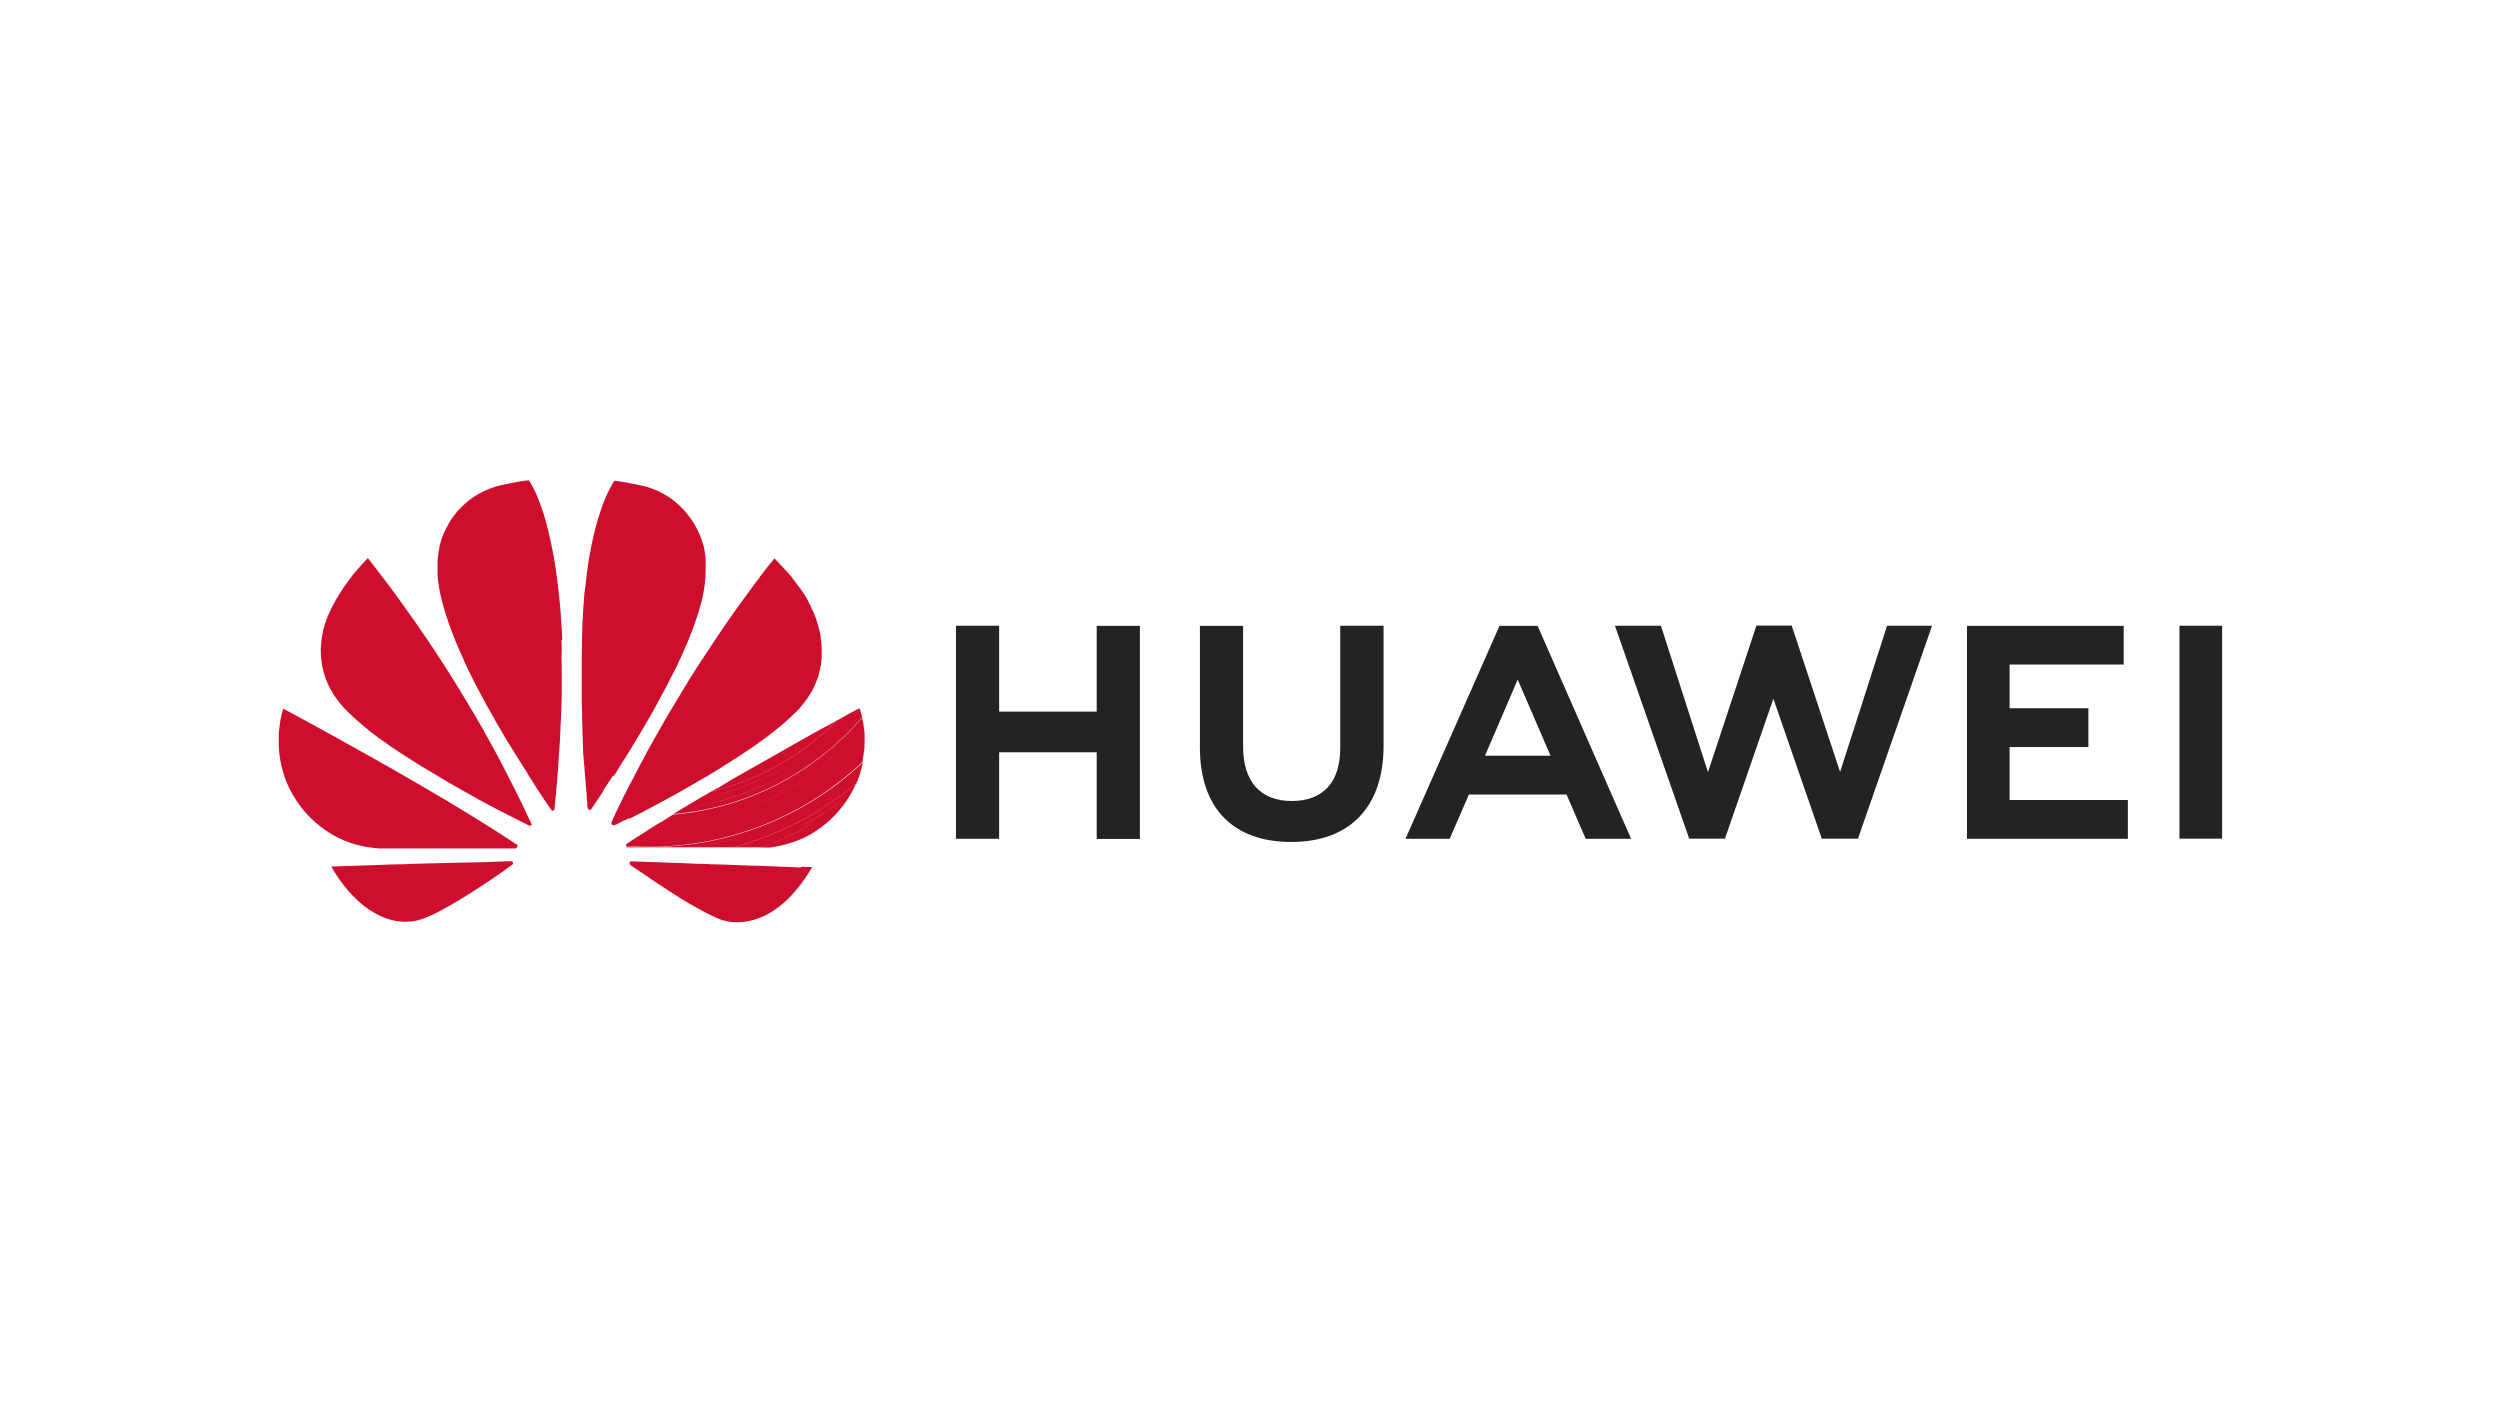 <svg xmlns="http://www.w3.org/2000/svg" id="Layer_1" viewBox="0 0 181.18 101.7"><path d="M38.5,59.68c-.38-.84-.78-1.66-1.18-2.46,0-.01-.01-.02-.02-.03-.26-.51-.51-1.02-.77-1.51,0,0,0,0,0-.01-.15-.29-.31-.58-.46-.87h0c-.33-.62-.66-1.22-.99-1.8,0-.02-.02-.03-.02-.05-.25-.44-.51-.88-.76-1.31-.03-.06-.06-.11-.1-.16-.02-.03-.03-.06-.05-.09-.03-.06-.07-.11-.1-.17-.03-.05-.06-.1-.09-.15-1.06-1.78-2.09-3.39-3.04-4.79-.02-.02-.03-.05-.05-.07-.31-.45-.6-.89-.89-1.29-.02-.02-.03-.05-.05-.07-.22-.32-.43-.61-.64-.9l-.06-.09c-.86-1.2-1.56-2.12-2.02-2.7-.03-.03-.05-.06-.07-.1-.31-.4-.48-.61-.48-.61,0,0-.04.03-.11.11h0s-.06.07-.1.11c-.03.03-.07.07-.11.11h0s-.07.08-.1.12c-.03.04-.07.07-.11.12-.03.04-.07.08-.11.12-.1.11-.2.24-.32.37-.03.04-.07.09-.1.12-.03.04-.07.09-.1.13-.02.03-.05.06-.07.09-.02.03-.05.06-.07.1-.02.03-.04.05-.06.08-.02.03-.05.06-.07.09,0,.01-.02.02-.02.03h0s-.03.04-.04.06c0,0-.01.01-.02.02-.05.06-.1.13-.14.2,0,0-.01.02-.02.02,0,.01-.01.02-.02.03,0,0-.01.02-.02.02-.08.11-.15.23-.23.35-.03.05-.06.1-.09.15-.02.03-.03.05-.05.08,0,.01-.02.02-.02.03,0,.01-.02.02-.02.03h0c-.03.05-.05.09-.08.14,0,0,0,.01-.01.02-.02.02-.03.05-.05.07,0,0,0,.01-.01.02-.01.02-.02.03-.03.05,0,0,0,.01-.01.02s0,.01-.01.02c-.01.02-.02.03-.03.05l-.02.03s-.02.03-.02.05c0,0,0,.01-.01.02-.03.05-.06.11-.09.16-.03.06-.06.11-.09.16-.02.04-.04.08-.06.12,0,.01-.01.02-.02.04,0,0,0,0,0,.01-.02.05-.04.09-.06.13,0,.01-.01.03-.02.04-.02.05-.04.09-.06.14,0,.01-.01.03-.02.04-.03.06-.05.12-.08.18-.02.06-.05.12-.07.18-.02.06-.05.12-.07.19-.02.06-.04.11-.06.16,0,.01,0,.02-.01.03,0,.02-.01.03-.02.05,0,.02-.01.03-.01.05,0,0,0,.02,0,.02-.03.1-.06.2-.09.31,0,.03-.02.06-.02.1,0,.01,0,.02,0,.03,0,.01,0,.03-.01.04,0,.02-.01.05-.02.06,0,.02,0,.03-.01.06,0,.01,0,.02,0,.03,0,.02,0,.03-.01.05,0,.03-.01.06-.02.09,0,0,0,.01,0,.02,0,0,0,.01,0,.02,0,.03-.01.06-.02.09,0,.01,0,.02,0,.03,0,.03-.01.06-.02.1,0,0,0,.01,0,.02-.01.1-.02.19-.03.28-.01.1-.02.2-.02.31h0v.21s0,.1,0,.14c0,.06,0,.12.01.18,0,.08.01.16.02.24.02.18.05.35.07.52.06.3.14.59.24.88h0s0,0,0,0c0,.02.02.04.02.06h0s.02.07.04.1c.02.06.05.11.07.16,0,.01.01.03.02.04.01.02.02.05.03.07,0,.01.01.02.01.03.09.19.19.38.3.56.16.28.35.55.55.79.07.09.14.17.22.26.01.02.02.03.04.04.02.02.03.03.05.06.02.02.03.03.05.05.01.01.02.02.03.03.06.06.12.12.19.19.01.01.02.02.03.03s.02.02.03.03c.02.02.03.03.05.05,0,0,.01.01.02.02.05.04.07.06.07.06.05.05.09.09.14.14.03.03.07.07.11.1,0,0,.01.01.02.02.15.14.31.27.47.41h0s.02.02.03.03c.02.02.04.03.06.05.02.02.05.04.07.06.11.09.22.18.33.27.02.02.05.03.07.06,0,0,.02.01.02.02.08.06.15.12.23.18.01.01.03.02.04.03.01,0,.02.02.03.02.09.07.17.13.26.2.11.09.23.17.35.25.11.09.23.16.35.25.11.09.23.16.35.25.1.07.2.14.3.2,0,0,.01,0,.02.01.02.01.03.02.05.03.05.03.1.07.16.11.03.02.06.04.09.06.05.03.09.06.14.09.13.09.26.18.4.26.05.03.1.07.16.1.03.02.07.05.1.06.1.07.2.13.31.2.1.06.19.12.28.18.14.09.28.18.43.26.01,0,.03.02.04.02.17.1.34.2.51.31,0,0,.01,0,.02.01.04.02.09.05.12.07.14.09.28.16.41.25.17.1.34.2.51.3,0,0,0,0,0,0,.04.02.07.05.11.07.24.14.49.28.73.42h0c.32.18.64.36.97.54,0,0,0,0,0,0h0s.03.02.05.03c.14.07.27.15.41.23.03.02.07.04.11.06.12.07.25.14.37.2.06.03.11.06.18.1.1.06.2.11.31.16.07.04.15.08.22.12.1.06.2.11.31.16.06.03.12.06.18.09.14.07.27.14.4.21.02.01.04.02.06.03.63.32,1.14.58,1.47.74.02.01.04.02.06.03,0,0,.02,0,.02.01.02,0,.06.01.09,0t.01,0s0,0,0,0h0s0,0,.01,0,0,0,.01,0h0s0,0,.01-.01c0,0,.02-.02.03-.04.02.02.02.02.02.02s0-.01,0-.01h0v-.02h0s0-.05-.01-.07h0Z" style="fill:#ce0e2d;"></path><path d="M37.08,62.42h0s-.22,0-.22,0h-.27s-.26.02-.26.02h-.26s-.26.02-.26.02h-.24s-.24.02-.24.02h-.24s-.23.01-.23.01h-.24s-.23.01-.23.01h-.23s-.23.01-.23.01h-.23s-.22.01-.22.01h-.22s-.22.01-.22.01h-.22s-.21.01-.21.01h-.21s-.16.01-.16.01h-.26s-.2.01-.2.01h-.2s-.2.01-.2.01h-.2s-.2.01-.2.01h-.19s-.11.01-.11.01h-.28s-.19.01-.19.01h-.19s-.19.01-.19.01h-.11s-.09.01-.09.01h-.1s-.15.01-.15.01h-.12s-.18.01-.18.01h-.14s-.05,0-.05,0h-.19s-.12.01-.12.01h-.24s-.18.01-.18.01l-4.15.14c1.41,2.53,3.8,4.5,6.29,3.89,1.21-.3,3.51-1.75,5.21-2.89l.03-.02c.36-.24.69-.47.98-.68.12-.09.23-.16.33-.24h0c.12-.09.23-.16.32-.23h0s0-.01,0-.01c0,0,0,0,0,0h0s0-.01,0-.01c0,0,0,0,0-.01,0,0,0,0,0,0,0,0,0,0,0-.01h0s0-.02,0-.02c0,0,0,0,0,0h0s0-.01,0-.02c0,0,0-.01,0-.02,0,.02,0,.01,0,0h0v-.02c-.03-.12-.17-.12-.17-.12Z" style="fill:#ce0e2d;"></path><path d="M37.4,61.18c-3.78-2.55-9.89-6-13.63-8.06l-.04-.02c-1.92-1.06-3.2-1.74-3.2-1.74,0,.01,0,.02-.01.03v.03s-.02.03-.03.06-.01.05-.02.07c0,.02-.01.03-.02.05,0,.01,0,.02,0,.03,0,.02-.01.03-.02.05-.01.03-.02.06-.03.1,0,0,0,.01,0,.02,0,.01,0,.02,0,.03-.01.05-.02.09-.03.14-.02.06-.03.12-.04.19h0c-.01.06-.02.11-.03.16,0,.01,0,.02,0,.03-.01.07-.02.13-.03.2,0,.01,0,.02,0,.03-.02.09-.03.18-.04.27v.02s0,.06-.01.09h0c0,.08-.01.15-.02.23h0s0,.05,0,.06c0,.03,0,.05,0,.08v.03s0,.04,0,.06v.07c0,.05,0,.1,0,.15-.03,2,.73,3.4.73,3.4,1.41,3,4.12,3.91,4.12,3.91.43.18.87.3,1.25.38,0,0,.01,0,.02,0,.03,0,.07.01.1.02.07.02.15.03.22.04.07.01.15.02.22.03.03,0,.06,0,.09.01.04,0,.09.01.12.02.07.01.14.02.2.02.09,0,.15.01.2.02.05,0,.07,0,.07,0,0,0,.02,0,.05,0h.07c.05,0,.11,0,.19,0h9.5c.09,0,.12-.09.12-.09.03-.05.03-.07.04-.09,0-.05-.02-.09-.04-.11-.01-.01-.02-.02-.02-.02Z" style="fill:#ce0e2d;"></path><path d="M40.75,46.4c-.02-.37-.03-.73-.06-1.1-.02-.35-.05-.69-.07-1.03-.02-.32-.06-.65-.09-.97-.03-.3-.06-.61-.1-.91-.03-.28-.07-.57-.11-.85-.02-.14-.04-.27-.06-.4s-.04-.26-.06-.39c-.02-.12-.05-.25-.06-.37-.02-.12-.05-.24-.07-.36-.02-.12-.05-.23-.07-.35-.02-.11-.05-.22-.07-.33s-.05-.22-.07-.32c-.05-.2-.09-.4-.14-.6-.05-.18-.1-.36-.14-.55-.02-.09-.05-.17-.07-.25-.02-.08-.05-.16-.07-.24-.05-.15-.1-.3-.14-.44-.02-.07-.05-.14-.07-.2-.05-.12-.09-.25-.14-.37-.05-.11-.09-.22-.13-.33-.02-.05-.05-.1-.06-.15-.02-.05-.04-.09-.06-.14-.02-.04-.04-.09-.06-.12-.02-.04-.04-.08-.06-.12-.02-.03-.03-.07-.05-.11s-.03-.07-.05-.1c-.02-.03-.03-.06-.05-.09-.02-.03-.03-.06-.05-.08-.01-.02-.03-.05-.04-.07s-.02-.04-.03-.06c-.01-.02-.02-.03-.03-.05l-.03-.05-.02-.03-.02-.03v-.02s-.02-.01-.02-.01h0c-.09,0-.19.02-.32.03h-.01c-.11.02-.24.04-.37.06-.02,0-.03,0-.05.01-.08.02-.16.03-.24.05h-.04s-.09.02-.14.03l-.14.03h-.06c-.07.03-.14.04-.2.05h-.02s-.14.03-.14.03l-.14.03c-.15.03-.25.06-.25.06-.03,0-.06.02-.09.02-.03,0-.05.01-.08.02-.02,0-.04.01-.06.02-.77.23-1.4.56-1.91.95h0c-.1.07-.19.15-.28.23-.05.04-.09.08-.14.12h0s0,.01,0,.01c-.02.02-.04.03-.06.05-.02.01-.03.03-.05.04l-.03.03c-.12.12-.24.24-.35.36,0,0,0,.01-.01.01-.02.02-.03.04-.05.06,0,0,0,0,0,.01-.15.18-.29.36-.41.54h0s-.04.07-.06.1c0,0,0,.01-.01.02-.02.03-.04.06-.06.1-.02.03-.05.07-.06.11h0s-.05.08-.06.11c0,0,0,0,0,.01-.02.03-.03.07-.06.1,0,0,0,.01-.01.02-.09.16-.15.31-.22.44,0,0,0,0,0,.01,0,.02-.02.03-.02.05,0,0,0,0,0,0,0,.01,0,.02-.01.03-.02.04-.03.08-.05.11-.04.11-.08.22-.11.32,0,.02,0,.03,0,.03-.03.11-.07.22-.1.34,0,0,0,.01,0,.02,0,.02-.01.04-.01.06,0,.02,0,.03-.01.05,0,.01,0,.03,0,.04-.02.08-.03.16-.05.24h0s0,.02,0,.02c-.03.18-.05.35-.07.53v.02s0,.09-.01.12v.04s0,.09,0,.12v.05s0,.08,0,.12v.33c0,.05,0,.1,0,.15v.02s0,.05,0,.07h0c.01.19.02.36.04.52.09.77.24,1.29.24,1.29l.05.22s.02.06.02.09c0,.02.01.04.02.06.01.03.02.07.03.1,0,.02,0,.03.01.05.11.4.24.81.39,1.24.01.03.02.06.03.09.02.05.03.1.05.14.02.05.03.09.05.13l.05.14c.09.23.18.46.27.69h0s.01.03.01.04c.06.13.11.27.17.4t0,.01c.06.15.12.29.19.44.11.23.22.47.32.71,0,0,0,0,0,.01.04.08.08.16.11.24.01.02.02.05.03.07.05.09.09.18.13.27.09.18.18.35.26.53.08.16.16.32.24.48.03.05.06.1.08.16.02.03.04.07.06.11.03.06.06.11.09.16.07.13.14.27.21.4.07.12.14.25.2.37,0,0,0,.01.01.02.05.1.11.19.16.29,0,.02.02.03.02.05.06.11.12.22.19.33.06.11.12.22.18.32.06.1.11.2.17.3.02.03.03.06.05.09.02.05.05.09.07.13.01.02.03.05.04.07.06.1.11.19.16.28l.16.27.15.26c.05.09.1.17.15.26l.15.25c.05.08.1.16.15.24.05.08.1.16.15.24l.02.03c.04.07.08.13.12.2h0c.05.08.09.15.14.23l.14.22.14.22.13.21.13.21.13.2.13.2.12.2.12.2.12.19.12.19c.04.06.09.12.12.19l.02.03c.03.05.07.1.1.16l.02.03s.05.07.06.1l.04.06.12.18.12.18.12.18.11.18.12.17.12.17.11.17s.05.07.07.1l.05.06.05.07s.02.03.03.05t.01,0h0s0,.01,0,.01h0s0,.01,0,.01h0s0,0,0,.01c.06.03.1.02.1.02.02,0,.03-.01.04-.02.09-.05.08-.14.08-.14.06-.57.11-1.15.16-1.73.02-.28.05-.56.07-.83.06-.79.11-1.58.16-2.38.04-.74.07-1.47.1-2.21,0-.23.01-.47.02-.7h0c0-.23.01-.45.01-.67h0c0-.23,0-.45,0-.68,0-.62,0-1.25-.02-1.88.03-.37.02-.76,0-1.15Z" style="fill:#ce0e2d;"></path><path d="M44.46,56.27c.07-.11.14-.22.22-.33l.03-.05c.04-.06.07-.11.11-.18v-.02c.45-.69.93-1.45,1.41-2.27l.03-.05c.22-.37.44-.75.67-1.14l.02-.03c.25-.43.5-.87.74-1.32l.03-.06c.41-.75.81-1.52,1.19-2.27.01-.02.02-.04.03-.06.08-.16.16-.33.24-.49v-.03c.12-.23.23-.45.32-.68h0c.42-.93.78-1.84,1.05-2.69.08-.24.15-.49.22-.72,0,0,0-.01,0-.01.05-.16.09-.32.12-.48,0,0,.11-.45.19-1.1,0-.01,0-.02,0-.03.02-.16.04-.33.05-.52v-.02s0-.07,0-.11c0-.03,0-.07,0-.11h0c0-.12.01-.24.01-.36v-.24c0-.09,0-.17,0-.25v-.02c-.02-.46-.09-.92-.23-1.33,0-.01,0-.02-.01-.03s0-.02-.01-.03c0,0-.81-3.01-4.03-3.96,0,0-.01,0-.02,0-.02,0-.04-.01-.06-.02-.02,0-.03,0-.05-.01-.01,0-.02,0-.03-.01-.02,0-.03-.01-.05-.01-.03,0-.05-.01-.08-.02h0s-.12-.03-.32-.07c-.08-.02-.17-.04-.28-.06-.03,0-.07-.02-.11-.02-.01,0-.02,0-.03,0h0s-.06-.01-.1-.02c-.07-.02-.15-.03-.23-.05-.07-.01-.14-.03-.22-.04-.06-.01-.12-.02-.19-.03h-.01s-.01,0-.02,0c-.02,0-.05-.01-.07-.01h0s-.07-.01-.1-.02c-.06-.01-.12-.02-.19-.03h-.01c-.06,0-.11-.02-.16-.02,0,0-.06.07-.15.24,0,.01-.01.02-.02.03-.01.02-.02.04-.03.06-.03.06-.06.11-.09.16-.05.08-.09.18-.14.28,0,.01-.01.02-.02.03-.01.02-.02.04-.03.06-.03.07-.06.14-.1.21-.05.11-.1.23-.15.36-.03.06-.05.13-.08.2-.03.07-.06.15-.08.22,0,.01-.01.03-.02.04,0,0,0,.01,0,.02-.17.48-.35,1.05-.52,1.73-.02.07-.03.14-.05.2-.02.09-.05.18-.06.27-.03.12-.06.24-.08.36-.02.1-.05.2-.06.3,0,.02,0,.04-.01.06-.01.06-.03.13-.04.19,0,0,0,.01,0,.02-.02.08-.03.16-.05.25-.02.07-.03.15-.04.23,0,.03-.01.06-.02.09,0,.05-.02.09-.02.14-.01.07-.02.14-.03.21-.01.07-.02.13-.03.2l-.03.19s0,.02,0,.03c0,.05-.02.1-.02.15h0s-.03.19-.03.19c0,.03-.01.06-.01.1-.01.09-.02.17-.03.26,0,.06-.02.11-.02.17l-.02.17c0,.06-.01.11-.02.16,0,.05-.01.11-.02.16l-.02.17-.02.15c0,.05-.01.11-.02.16h0c0,.05-.01.1-.01.14v.02l-.02.15s0,.03,0,.05,0,.04,0,.06,0,.03,0,.05c-.01.1-.02.2-.03.3,0,.05,0,.1-.01.15,0,.05,0,.1-.01.15s-.01.1-.01.15c0,.03,0,.07,0,.11,0,.08-.01.16-.02.24,0,.03,0,.06,0,.1v.14s-.02.1-.02.14c0,.06,0,.12-.01.18,0,.03,0,.07,0,.1,0,.04,0,.07,0,.11,0,.06,0,.11-.01.17v.14s-.01.09-.01.14c0,.05,0,.09,0,.14v.14s-.01.09-.01.14c0,.05,0,.09,0,.14s0,.09,0,.14v.1s0,.03,0,.04v.14s-.01.09-.01.14v.04s0,.07,0,.1v.14c0,.09-.01.18-.01.27v3.45s.01.13.01.13v.13s0,.09.01.13c0,.05,0,.09,0,.13v.13s.01.13.01.13c0,.07,0,.14,0,.2v.06s0,.09,0,.13v.13s.01.08.01.12c0,.09,0,.18.01.27v.13s0,.01,0,.02c0,.04,0,.07,0,.11v.13s.01.13.01.13v.07s.01.08.01.12v.07s.01.07.01.11v.02s0,.09,0,.13v.13s.01.13.01.13v.03s0,.06,0,.1v.12s.01.12.01.12v.12s.01.12.01.12v.12s.02.09.02.13v.12s.02.12.02.12v.12s.02.12.02.12v.12s.02.12.02.12c0,.11.02.22.02.33v.05s.02.12.02.12v.12s.02.12.02.12v.12s.02.05.02.05c0,.03,0,.06,0,.1v.1s.01.09.02.12v.12s.02.12.02.12h0c0,.09.01.17.02.25v.12s.02.05.02.05c0,.02,0,.05,0,.07v.12s.02.12.02.12c0,.02,0,.05,0,.07,0,.02,0,.03,0,.05v.12c.02.07.03.15.03.23v.15s.02.12.02.12v.05s.02.07.03.09c.03.05.07.06.07.06.12.05.19-.07.19-.07h0c.05-.07.11-.16.18-.26v-.02c.07-.09.14-.19.22-.31l.07-.11c.11-.16.23-.35.36-.54v-.02c.03-.09.1-.19.17-.3l.05-.07c.16-.24.33-.51.52-.79v-.02Z" style="fill:#ce0e2d;"></path><path d="M58.02,62.86h-.21s-.61-.03-.61-.03h-.16s-.12-.01-.12-.01h-.29s-.41-.03-.41-.03h-.19s-.1-.01-.1-.01l-1.07-.04h-.14s-.23-.01-.23-.01h-.27s-.22-.02-.22-.02h-.38s-.02-.01-.02-.01l-.81-.03h-.01l-.93-.03h-.3s-.24-.02-.24-.02l-.59-.02h-.26s-1.24-.06-1.24-.06h-.2s-3.28-.12-3.28-.12c0,0-.03,0-.07.02h0s0,0,0,0c0,0-.02,0-.02.01h0s0,.01,0,.01h0s0,.01,0,.01h0s-.01.02-.02.03c0,0-.01.05,0,.09,0,.03.02.06.05.09h0s.05.05.05.05l.18.12.18.12.18.12.18.12.18.12.18.12.18.12.17.12.17.12.18.12.18.12.17.11.17.11.17.11.17.11.17.11c.06.03.11.07.17.11s.11.07.17.11c.06.03.11.07.17.11l.17.11c.06.03.11.07.17.11.06.03.11.07.17.1s.11.07.17.1c.06.03.11.07.17.1s.11.07.17.1c.06.03.11.07.18.1.06.03.12.07.18.1.06.03.12.06.18.1.06.03.12.06.18.1.06.03.12.06.18.1.01,0,.02.01.03.02.01,0,.03.02.04.02.02.01.04.02.06.03.02.01.03.02.05.03.06.03.12.06.18.09.06.03.12.06.19.09.07.03.13.06.19.09.07.03.14.06.2.09.07.03.13.06.19.08t.01,0s.03.01.05.02c.01,0,.03.01.04.02.02,0,.03.01.05.02.02,0,.03.01.05.02,0,0,.01,0,.02,0,.01,0,.02.01.04.01,0,0,.02,0,.02,0,.03.01.06.02.08.03,0,0,.01,0,.02,0,.02,0,.04.01.06.02,0,0,.01,0,.02,0,0,0,.23.08.61.1h.05c1.13.06,3.5-.32,5.64-4h-.51s-.26-.02-.26-.02Z" style="fill:#ce0e2d;"></path><path d="M60.26,52.42s-.02.01-.02.02l-.37.2-.48.26-.54.3c-.22.12-.43.24-.66.37-.32.18-.65.36-.99.56-.03.02-.05.03-.08.05-.7.4-1.4.79-2.1,1.19-.03.01-.05.03-.08.04-.32.18-.65.37-.98.56-.22.12-.43.25-.65.37-.18.1-.35.2-.52.31-.15.09-.3.18-.45.27-.13.08-.26.15-.39.23-.01,0-.02,0-.03,0l-.37.22c3.51-.85,6.64-2.67,9.1-5.15l-.38.21Z" style="fill:#ce0e2d;"></path><path d="M62.48,51.99s-.02-.09-.03-.14c0,0,0,0,0,0-.01-.05-.02-.1-.04-.14-.01-.04-.03-.09-.04-.14,0,0,0,0,0-.01-.01-.05-.03-.09-.04-.14-2.92,3.51-7,6-11.65,6.87,4.65-.87,8.73-3.36,11.64-6.86-.01-.03-.02-.07-.03-.11l-.05.03c-.06.03-.15.08-.29.15l-.3.16-.31.17s0,0-.01.01l-.32.18-.36.19c-2.46,2.49-5.59,4.3-9.1,5.15l-.34.2-.31.18s-.02,0-.02,0l-.3.18c3.35-.62,6.4-2.09,8.92-4.18-2.52,2.09-5.57,3.57-8.92,4.18l-.28.17-.28.16-.26.16-.26.15c2.9-.36,5.61-1.34,7.99-2.8-2.38,1.47-5.09,2.45-7.99,2.8l-.24.15-.24.15s0,0,0,0l-.23.14c5.47-.47,10.33-3.1,13.71-7.04Z" style="fill:#ce0e2d;"></path><path d="M48.69,60.48c5.47-.42,10.37-2.85,13.97-6.56v-.35c0-.06,0-.11,0-.17,0-.06,0-.11,0-.17,0-.06,0-.11-.01-.16,0-.05-.01-.11-.02-.16,0,0,0,0,0,0,0-.05-.01-.11-.02-.16,0-.04-.01-.09-.02-.14,0,0,0,0,0,0,0-.05-.02-.1-.02-.15,0-.05-.02-.1-.03-.15-.01-.05-.02-.1-.03-.15-.01-.05-.02-.1-.03-.15-3.38,3.93-8.24,6.56-13.71,7.03l-.23.14-.22.14-.22.14-.18.12s-.02,0-.03,0l-.2.12c-.07.04-.14.09-.2.12,5.84-.13,11.09-2.64,14.84-6.6-3.74,3.96-8.99,6.47-14.84,6.6-.06.04-.13.08-.19.12l-.19.12-.19.12-.18.12-.18.12-.18.11-.17.11s0,0-.01,0l-.17.11-.17.11c.2,0,.4.02.61.02-.2,0-.41,0-.61-.02l-.16.11c-.06.03-.11.07-.16.11l-.1.06h0s-.02.02-.05.05c0,0,0,.01-.01.01v.11c.54.04,1.08.06,1.62.06,6,0,11.45-2.33,15.5-6.14.01-.06.02-.13.03-.2.01-.06.02-.13.03-.2.01-.06.02-.13.03-.19,0-.06.01-.11.02-.17,0,0,0,0,.01-.01,0-.06.01-.12.02-.18,0-.06.01-.12.01-.18,0,0,0,0,0,0,0-.06,0-.12,0-.18-3.6,3.71-8.51,6.14-13.98,6.56ZM57.66,57.22c-3.07,1.77-6.63,2.8-10.42,2.84,3.79-.04,7.35-1.07,10.42-2.84Z" style="fill:#ce0e2d;"></path><path d="M47.02,61.39c-.55,0-1.09-.02-1.63-.06v.05s.02.02.03.03h3.67s.03,0,.05,0h1.02c1.22-.17,2.41-.43,3.57-.78-1.15.35-2.34.62-3.57.78h.81c.72-.12,1.42-.28,2.11-.47-.69.19-1.4.35-2.11.47h2.2c3.31-.9,6.32-2.5,8.89-4.63.03-.06.06-.14.1-.24.02-.06.05-.13.07-.21,0,0,.01,0,.02-.01.02-.07.05-.14.07-.23.02-.07.05-.14.06-.22.02-.07.04-.14.06-.21.02-.07.03-.14.05-.21,0,0,0,0,0,0,.02-.07.03-.13.05-.2-4.05,3.8-9.5,6.14-15.5,6.14ZM53.79,60.6s.01,0,.02,0t-.02,0Z" style="fill:#ce0e2d;"></path><path d="M53.62,61.41h1.55c1.36-.49,2.68-1.11,3.93-1.83-1.25.73-2.57,1.35-3.95,1.84h.36s.28,0,.28,0c.02,0,.05,0,.08-.01.18-.02.36-.05.53-.09,0,0,0,0,0,0,.23-.05.46-.1.69-.17,0,0,.01,0,.02-.01.22-.06.45-.13.67-.22,0,0,.18-.06.48-.2.19-.1.39-.2.57-.31.38-.22.73-.48,1.07-.76,0,0,0,0,0,0,.17-.14.33-.29.48-.45,0,0,.01,0,.02-.01.12-.12.24-.25.35-.38.1-.11.19-.22.28-.34.08-.1.16-.21.23-.31,0,0,.01,0,.01-.01.07-.1.14-.2.2-.3.06-.09.11-.19.17-.28.05-.09.1-.18.15-.27.05-.09.09-.17.13-.26.02-.05.05-.1.07-.15,0,0,.02-.03.05-.11-2.57,2.14-5.59,3.74-8.89,4.63h.45ZM61.64,57.57c-1.1.85-2.26,1.61-3.49,2.25,1.22-.65,2.39-1.4,3.49-2.25Z" style="fill:#ce0e2d;"></path><path d="M58.84,60.41c-.19.1-.38.2-.57.31.2-.1.39-.2.57-.31Z" style="fill:#ce0e2d;"></path><path d="M45.59,59.34c.05-.02.1-.05.15-.07h.01c.07-.04.14-.07.21-.11l.22-.11.15-.08s.05-.02.07-.03l.22-.11.1-.06c.33-.17.68-.36,1.05-.56l.04-.02c.05-.03.1-.06.16-.09l.05-.02.25-.14.05-.03c.26-.14.53-.29.81-.44.06-.03.13-.07.19-.11.1-.05.19-.11.28-.16l.07-.04c.17-.1.35-.2.52-.3.02-.01.05-.02.07-.04.3-.18.61-.35.91-.53h.02c.37-.23.75-.46,1.12-.69,0,0,.02-.01.02-.02.06-.04.13-.08.19-.12.07-.04.13-.09.2-.12,0,0,.01,0,.02-.01.15-.1.31-.19.46-.3,0,0,0,0,.01,0,1.57-1,3.02-2.06,4.06-3.03,0,0,.01,0,.01-.01.02-.02.03-.03.05-.05.01-.01.02-.02.03-.03l.03-.03s.05-.04.06-.06c0,0,.24-.19.56-.56,0,0,.01-.01.02-.02.01-.02.03-.03.04-.05,0,0,.01-.01.01-.02.13-.15.27-.33.42-.54h0c.1-.15.2-.31.3-.47h0c.06-.1.11-.2.16-.31.02-.03.03-.07.05-.1h0c.03-.06.06-.12.08-.18,0,0,0,0,0-.01.01-.03.02-.05.03-.08,0,0,0-.01.01-.02.06-.13.11-.27.16-.41.01-.04.03-.09.04-.12,0-.01,0-.02,0-.03,0-.03.02-.05.02-.08,0-.02.01-.05.02-.07t0-.01c.02-.07.03-.14.05-.2t0-.01s.01-.05.02-.06c0-.02.01-.05.01-.07,0-.02,0-.03.01-.05s0-.03.01-.05c0-.03.01-.06.02-.09h0v-.02s.01-.06.02-.1c0-.01,0-.02,0-.03,0-.03,0-.06.01-.09,0,0,0-.02,0-.02v-.02c.02-.13.03-.26.03-.4,0-.02,0-.04,0-.06v-.02c0-.14,0-.28,0-.42h0c0-.26-.03-.5-.07-.74,0-.02,0-.03,0-.05,0-.02,0-.04-.01-.06,0,0,0-.02,0-.02,0-.01,0-.03,0-.04,0-.02,0-.03-.01-.05h0s0-.03,0-.03l-.03-.15s-.01-.06-.02-.09h0s-.01-.06-.02-.08h0v-.02s-.01-.05-.02-.07c0,0,0-.01,0-.01-.02-.08-.05-.16-.07-.24t0-.01c-.02-.07-.04-.13-.06-.2-.01-.03-.02-.07-.03-.11t0-.01c-.02-.05-.03-.1-.05-.15,0-.02-.01-.03-.02-.05-.01-.03-.03-.07-.04-.11-.02-.05-.04-.1-.06-.15-.02-.05-.04-.1-.06-.15,0-.01,0-.02-.01-.03-.01-.02-.02-.05-.03-.07,0-.01-.01-.03-.02-.04-.02-.05-.05-.1-.07-.14s-.05-.09-.06-.14t0-.01s-.05-.09-.07-.14c-.02-.05-.05-.09-.07-.14-.01-.02-.02-.03-.03-.06,0-.01-.01-.02-.02-.03,0-.02-.02-.03-.02-.05-.02-.05-.05-.09-.07-.14-.01-.02-.02-.03-.03-.06-.01-.02-.02-.03-.03-.05,0-.01-.01-.02-.02-.03-.03-.05-.05-.09-.08-.13-.03-.05-.05-.09-.08-.13-.03-.04-.05-.09-.08-.12-.03-.04-.06-.09-.08-.12-.03-.04-.06-.09-.09-.12-.03-.04-.06-.09-.09-.12-.03-.04-.06-.08-.09-.12-.03-.04-.06-.08-.09-.12s-.06-.08-.09-.12c-.03-.04-.06-.08-.09-.12-.01-.02-.03-.03-.04-.05-.02-.02-.03-.04-.05-.06h0s0-.01,0-.01c-.02-.03-.05-.07-.07-.1t-.01-.01s-.02-.03-.03-.04c-.02-.02-.04-.05-.06-.07-.03-.04-.06-.08-.09-.11-.03-.04-.06-.07-.1-.11l-.1-.11s-.06-.07-.1-.11c-.03-.04-.06-.07-.1-.11-.03-.04-.06-.07-.1-.11l-.05-.05s-.02-.02-.03-.03l-.02-.02s-.07-.07-.1-.11h-.01s-.05-.06-.07-.09l-.02-.02s-.07-.07-.1-.1c-.01-.01-.02-.02-.03-.03-.03-.03-.05-.05-.07-.07-.03-.03-.06-.05-.07-.07-.02-.02-.03-.03-.03-.03,0,0,0,.01-.02.03-.02.03-.07.09-.14.18-.03.03-.06.07-.09.11-.03.03-.06.07-.09.11-.05.07-.11.14-.18.22-.06.09-.14.17-.21.27-.06.09-.13.17-.2.26-.05.06-.09.11-.13.18,0,.01-.02.02-.02.03-.01.02-.03.04-.04.06-.06.08-.12.16-.19.24-.05.06-.1.12-.14.19-.01.01-.02.02-.03.03-.01.02-.02.03-.03.05-.58.78-1.31,1.78-2.12,2.96-.08.11-.16.23-.23.34-.06.09-.12.19-.19.28,0,0,0,.01-.01.02-.06.09-.12.18-.18.27,0,0,0,.01-.01.01-.05.06-.09.12-.13.19-.01.02-.02.03-.03.05,0,.01-.02.02-.02.03-.09.13-.18.27-.27.4v.02c-.1.14-.19.27-.28.41-.04.06-.09.13-.12.19l-.04.06-.09.13-.12.18-.07.11c-.03.05-.07.1-.1.15l-.05.08c-.07.11-.14.22-.21.33l-.1.16c-.07.1-.13.21-.2.31h0c-.03.06-.06.11-.09.15l-.03.05s-.02.03-.03.05l-.03.05-.06.1c-.04.06-.08.13-.12.19l-.09.15c-.06.09-.11.18-.16.27h0s-.09.15-.09.15c-.02.03-.04.07-.06.1l-.02.03-.09.14c-.2.34-.41.69-.62,1.04l-.02.03c-.12.21-.25.43-.37.64l-.04.07c-.09.14-.16.29-.25.43l-.07.12c-.11.19-.22.38-.32.57l-.03.05c-.15.28-.31.56-.47.84h0c-.05.09-.09.16-.13.24l-.06.12s-.05.08-.06.12l-.05.09c-.03.06-.06.11-.09.17l-.06.1c-.04.08-.09.16-.12.23l-.03.05c-.04.07-.07.14-.11.22l-.05.09s0,.02-.01.02c-.08.15-.15.3-.23.44-.06.11-.12.23-.18.35-.02.04-.04.08-.06.11l-.06.11c-.04.08-.08.15-.12.23l-.06.11c-.03.06-.06.12-.09.19l-.02.05s-.04.08-.06.11l-.06.11-.06.11c-.11.23-.22.46-.33.69l-.06.11-.26.55v.03c-.06.11-.12.23-.17.35l-.05.11s0,.01-.01.02h0s-.02.05-.02.1c0,.02.01.05.03.08,0,0,0,.01.01.02,0,0,.01.01.02.02,0,0,.02.01.04.02.02,0,.03.01.06.01h.05s0,0,.01,0c0,0,0,0,0,0h0s0,0,0,0c.05-.02.1-.05.15-.07h.02s.2-.11.2-.11c.05-.03.11-.06.17-.09l.03-.02.1-.05s.06-.01.1-.03l.21-.11.05-.02Z" style="fill:#ce0e2d;"></path><path d="M97.14,45.35h3.13v8.71c0,4.42-2.44,6.96-6.69,6.96s-6.62-2.49-6.62-6.84v-8.82h3.13v8.73c0,2.58,1.27,3.96,3.53,3.96s3.51-1.35,3.51-3.85v-8.85h0ZM79.49,51.57h-7.08v-6.22h-3.13v15.44h3.13v-6.27h7.07v6.28h3.13v-15.44h-3.13v6.22h0ZM157.95,45.35v15.43h3.09v-15.43h-3.09ZM145.64,54.14h5.71v-2.81h-5.71v-3.17h8.27v-2.8h-11.36v15.43h11.66v-2.81h-8.57v-3.83h0ZM133.36,55.96l-3.51-10.62h-2.56l-3.51,10.62-3.41-10.61h-3.33l5.38,15.43h2.59l3.51-10.14,3.51,10.14h2.62l5.37-15.43h-3.26l-3.41,10.61h0ZM111.47,45.44l6.74,15.35h-3.29l-1.39-3.21h-7.07l-.1.22-1.3,2.99h-3.2l6.81-15.43h2.74l.07.08h0ZM112.22,54.42l-2.23-5.17-2.22,5.17-.15.35h4.75l-.14-.35h0Z" style="fill:#232323;"></path></svg>